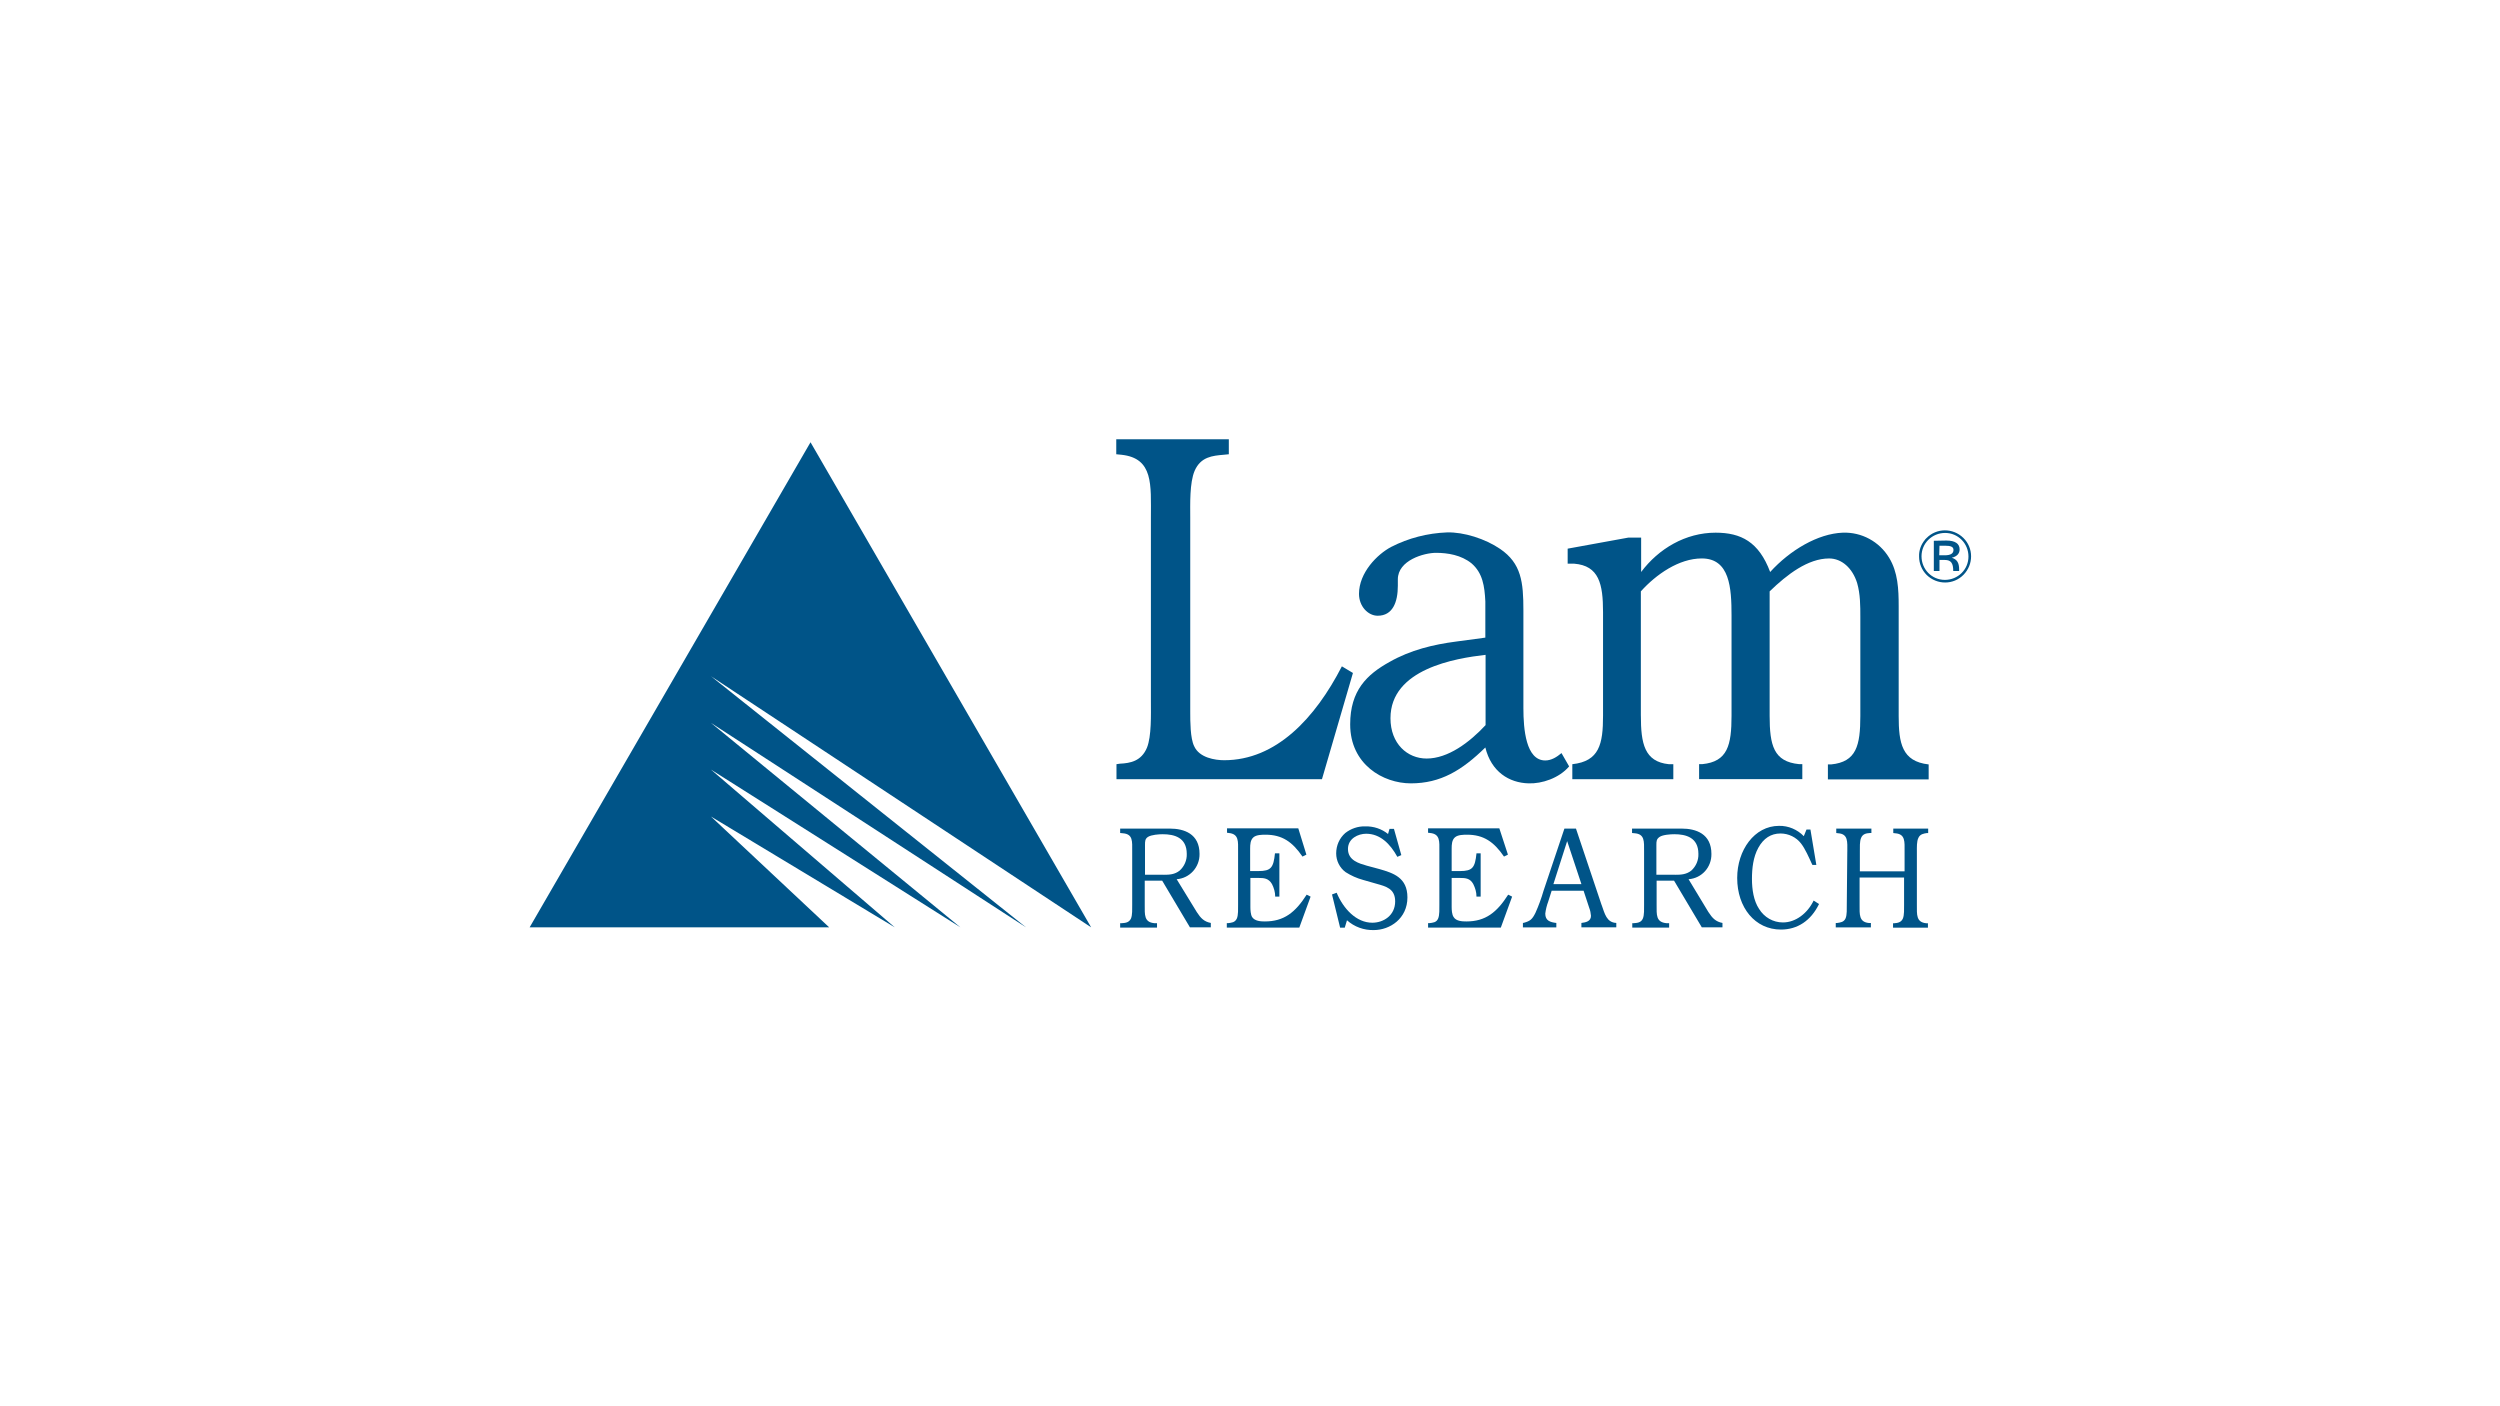 <?xml version="1.0" encoding="UTF-8"?>
<svg id="PASTE_LOGO_HERE" data-name="PASTE LOGO HERE" xmlns="http://www.w3.org/2000/svg" viewBox="0 0 1250 703">
  <defs>
    <style>
      .cls-1 {
        fill: #005488;
      }
    </style>
  </defs>
  <path class="cls-1" d="M581.83,437.39c2.83,0,5.53-.12,7.99-2.09,2.33-2.09,3.69-5.16,3.56-8.36,0-8.23-6.27-9.83-12.04-9.83-1.84,0-5.65.25-7.37,1.35-1.47.98-1.47,2.21-1.47,4.05v14.87h9.34ZM598.41,456.06c1.97,3.07,3.69,4.79,7,5.41v2.21h-10.44l-13.88-23.35h-8.72v12.04c0,5.04-.37,8.72,4.79,9.22h1.35v2.21h-18.43v-2.21h.86c1.72-.12,3.56-.25,4.55-2.33.74-1.72.61-4.91.61-6.76v-26.79c0-5.04.49-8.72-4.79-9.09l-1.23-.12v-2.21h24.82c7.13,0,14.87,2.58,14.87,12.66.12,6.64-4.91,12.16-11.43,12.66l10.08,16.46Z"/>
  <path class="cls-1" d="M653.21,427.31l-1.97.98c-5.04-7.37-10.2-10.94-18.43-10.94-1.72,0-4.67,0-6.14,1.35s-1.6,3.44-1.6,5.65v11.18h4.18c6.27,0,7.5-1.72,8.23-8.85h2.21v21.63h-2.09c0-2.21-.61-4.3-1.6-6.27-1.72-2.95-4.05-3.07-6.76-3.07h-4.05v14.5c0,1.47.12,3.81.86,5.04,1.35,2.09,4.42,2.21,6.39,2.21,9.58,0,15.24-4.55,20.89-13.39l1.97.98-5.65,15.48h-36.25v-2.21h.61c1.72-.25,3.44-.25,4.42-2.33.74-1.72.61-4.91.61-6.76v-26.91c0-4.79.49-8.6-4.67-9.09l-.86-.12v-2.21h35.63l4.05,13.15Z"/>
  <path class="cls-1" d="M700.64,427.56l-1.97.86c-3.56-6.51-8.6-11.55-15.6-11.55-3.93,0-9.09,2.33-9.09,7.62,0,5.78,5.65,7.25,9.46,8.36l6.39,1.72c6.76,1.97,13.88,4.18,13.88,14.13,0,10.57-8.72,16.34-16.83,16.34-4.91.12-9.71-1.6-13.39-4.91l-1.11,3.69h-2.33l-4.05-16.59,2.33-.86c3.32,7.99,9.83,14.99,17.82,14.99,5.53,0,11.43-3.56,11.43-10.69,0-6.39-4.79-7.5-9.09-8.72l-6.88-1.97c-3.19-.86-6.14-2.21-8.85-3.93-2.95-2.21-4.67-5.65-4.67-9.34,0-3.93,1.6-7.62,4.55-10.2,2.83-2.21,6.39-3.44,9.95-3.32,4.18-.12,8.23,1.23,11.43,3.81l.74-2.58h2.21l3.69,13.15Z"/>
  <path class="cls-1" d="M753.97,427.31l-1.97.98c-5.04-7.37-10.2-10.94-18.43-10.94-1.72,0-4.67,0-6.14,1.35s-1.6,3.44-1.6,5.65v11.18h4.18c6.27,0,7.5-1.72,8.23-8.85h2.09v21.63h-2.09c0-2.21-.61-4.3-1.6-6.27-1.6-2.95-3.93-3.07-6.76-3.07h-4.05v14.5c0,1.47.12,3.81.98,5.04,1.23,2.09,4.3,2.21,6.39,2.21,9.58,0,15.24-4.55,20.89-13.39l1.97.98-5.65,15.48h-36.37v-2.21h.61c1.72-.25,3.56-.25,4.42-2.33.74-1.72.61-4.91.61-6.76v-26.91c0-4.79.49-8.6-4.67-9.09l-.98-.12v-2.21h35.63l4.3,13.15Z"/>
  <path class="cls-1" d="M790.71,442.06l-7.13-21.5-6.88,21.5h14.01ZM800.78,452.38c1.6,4.42,2.46,8.85,7.37,9.09v2.21h-17.45v-2.21c2.09-.25,4.79-.74,4.79-3.56-.12-1.35-.37-2.7-.86-3.93l-2.83-8.6h-15.97l-1.72,5.41c-.74,1.97-1.23,4.05-1.47,6.02,0,3.56,2.46,4.3,5.53,4.67v2.21h-16.71v-2.21l.61-.12c3.07-.86,4.05-1.72,5.65-4.91,1.6-3.56,2.95-7.25,4.05-11.06l10.44-31.09h5.78l12.78,38.09Z"/>
  <path class="cls-1" d="M837.65,437.39c2.7,0,5.53-.12,7.99-2.09,2.33-2.09,3.69-5.16,3.56-8.36,0-8.23-6.27-9.83-12.04-9.83-1.84,0-5.78.25-7.37,1.35s-1.6,2.21-1.6,4.05v14.87h9.46ZM854.23,456.06c1.97,3.07,3.69,4.79,7,5.41v2.21h-10.32l-13.88-23.35h-8.72v12.04c0,5.04-.37,8.72,4.91,9.22h1.35v2.21h-18.43v-2.21h.74c1.72-.12,3.69-.25,4.55-2.33.74-1.72.61-4.91.61-6.76v-26.79c0-5.04.37-8.72-4.79-9.09l-1.23-.12v-2.21h24.82c7.13,0,14.87,2.58,14.87,12.66.12,6.64-4.79,12.16-11.43,12.66l9.95,16.46Z"/>
  <path class="cls-1" d="M908.18,432.47h-1.97l-.25-.49c-1.47-3.19-3.32-7.5-5.41-10.2-2.46-3.19-6.27-5.04-10.32-5.04-4.79,0-8.48,2.46-11.06,7.13-2.58,4.67-3.19,10.32-3.19,15.6s.86,10.94,3.56,14.99c2.58,4.18,7,6.76,11.92,6.76,6.39,0,12.29-4.55,15.36-10.94l2.7,1.72c-4.05,8.36-10.81,12.78-19.05,12.78-12.9,0-21.87-10.94-21.87-25.8,0-13.88,8.6-26.05,20.89-26.05,4.67-.12,9.22,1.84,12.41,5.16l1.35-3.32h1.97l2.95,17.69Z"/>
  <path class="cls-1" d="M923.66,425.72c0-4.79.49-8.72-4.55-9.09l-.98-.12v-2.21h17.57v2.21h-.74c-1.72.12-3.56.37-4.42,2.46-.74,1.72-.61,4.79-.61,6.76v9.95h22.36v-9.95c0-4.79.49-8.72-4.67-9.09l-.98-.12v-2.21h17.45v2.21h-.61c-1.6.25-3.44.49-4.3,2.46-.86,1.72-.74,4.79-.74,6.76v26.79c0,4.79-.37,8.6,4.67,9.09h.86v2.21h-17.45v-2.21h.61c1.6-.12,3.44-.37,4.3-2.33.74-1.72.61-4.91.61-6.76v-13.76h-22.24v13.64c0,4.79-.37,8.6,4.67,9.09h.98v2.21h-17.57v-2.21h.61c1.6-.25,3.44-.37,4.3-2.33.74-1.72.61-4.91.61-6.76l.25-26.66Z"/>
  <path class="cls-1" d="M660.96,389.59h-102.72v-7.5l1.72-.25c5.16-.25,10.69-1.23,13.52-7.99,2.33-5.78,1.97-16.71,1.97-23.22v-91.79c0-16.46,1.35-29.74-14.74-31.46l-2.58-.25v-7.5h56.28v7.5l-2.58.25c-5.53.49-11.43.98-14.5,7.99-2.58,6.02-2.21,16.71-2.21,23.47v97.07c0,4.79,0,13.27,1.97,17.2,2.58,5.78,10.44,7,14.99,7,25.93,0,45.46-20.89,58.86-46.94l5.53,3.32-15.48,53.08Z"/>
  <path class="cls-1" d="M742.79,327.42c-14.99,1.72-47.55,7-47.55,31.7,0,12.78,8.48,20.15,18.06,20.15,10.69,0,21.38-7.99,29.49-16.71v-35.14ZM784.57,383.2c-5.04,5.9-13.64,8.72-20.27,8.48-9.71-.25-18.68-5.78-21.63-17.94-11.67,11.43-22.36,17.94-37.23,17.94-13.88,0-30.35-9.46-30.35-29.49,0-16.96,8.36-24.94,19.66-31.21,10.57-6.02,21.99-8.72,33.3-10.2l14.62-1.97v-18.06c-.37-7.74-1.35-14.25-6.88-19.05-5.16-4.18-11.92-5.28-17.82-5.28s-19.05,3.69-19.05,13.27v3.19c0,8.23-2.58,14.99-10.08,14.99-4.79,0-9.34-4.67-9.34-10.94,0-10.57,9.09-19.78,16.1-23.47,8.6-4.42,18.19-6.88,27.89-7.25,8.36-.25,19.17,3.19,26.54,8.23,10.69,7.25,11.67,16.71,11.67,30.72v48.9c0,10.44,1.23,26.17,10.94,26.17,3.07,0,5.78-1.72,8.11-3.69l3.81,6.64Z"/>
  <path class="cls-1" d="M820.44,357.89c0,13.76,1.72,22.98,14.01,24.21h2.21v7.5h-50.5v-7.5c13.52-1.47,15.36-10.08,15.36-24.21v-51.85c0-14.01-1.97-23.22-14.5-24.21h-3.19v-7.5l30.35-5.53h6.39v17.2c8.72-11.67,22.24-19.66,37.23-19.66,12.66,0,21.63,4.55,27.28,19.66,9.95-10.94,23.84-19.17,36.25-19.66,9.46-.37,18.31,4.42,23.22,12.53,4.42,7.25,4.79,15.73,4.79,24.21v54.92c0,13.52,1.6,22.73,14.99,24.21v7.5h-50.38v-7.5h1.6c12.66-1.23,14.62-9.46,14.62-24.21v-49.52c0-5.53,0-11.43-1.6-16.96-2.33-7.5-7.74-12.29-14.01-12.29-10.57,0-21.01,7.99-29.74,16.46v62.17c0,14.74,1.97,22.98,14.74,24.21h1.6v7.5h-51.61v-7.5h1.6c12.66-1.23,14.62-9.46,14.62-24.21v-50.13c0-13.76-.86-28.51-14.87-28.51-11.43,0-22.85,7.99-30.47,16.46v62.17Z"/>
  <polygon class="cls-1" points="355.49 338.11 513.02 463.68 355.49 361.45 480.21 463.68 355.49 384.8 447.4 463.68 355.49 408.27 414.6 463.68 264.81 463.68 405.26 221.13 545.58 463.68 355.49 338.11"/>
  <path class="cls-1" d="M959.54,278.27c0,3.44,1.35,6.76,3.81,9.22,5.16,5.04,13.39,5.04,18.43-.12,5.04-5.16,5.04-13.39-.12-18.43-5.16-5.04-13.39-5.04-18.43.12-.25.25-.37.37-.61.61l-.25.37c-1.84,2.21-2.95,5.16-2.83,8.23ZM972.56,266.47c6.51,0,11.67,5.28,11.67,11.8s-5.28,11.67-11.8,11.67-11.67-5.28-11.67-11.8,5.28-11.67,11.8-11.67h0Z"/>
  <path class="cls-1" d="M969.73,272.86h2.83c2.7,0,4.18.49,4.18,2.09,0,1.84-1.47,2.7-4.42,2.7h-2.7l.12-4.79ZM966.91,270.4v15.11h2.83v-5.53h2.7c3.07,0,4.18,1.6,4.18,5.53h2.95v-.74c0-3.32-.98-5.04-3.69-5.9,2.58-.61,3.93-2.09,3.93-4.18,0-2.83-2.21-4.42-6.64-4.42l-6.27.12Z"/>
</svg>